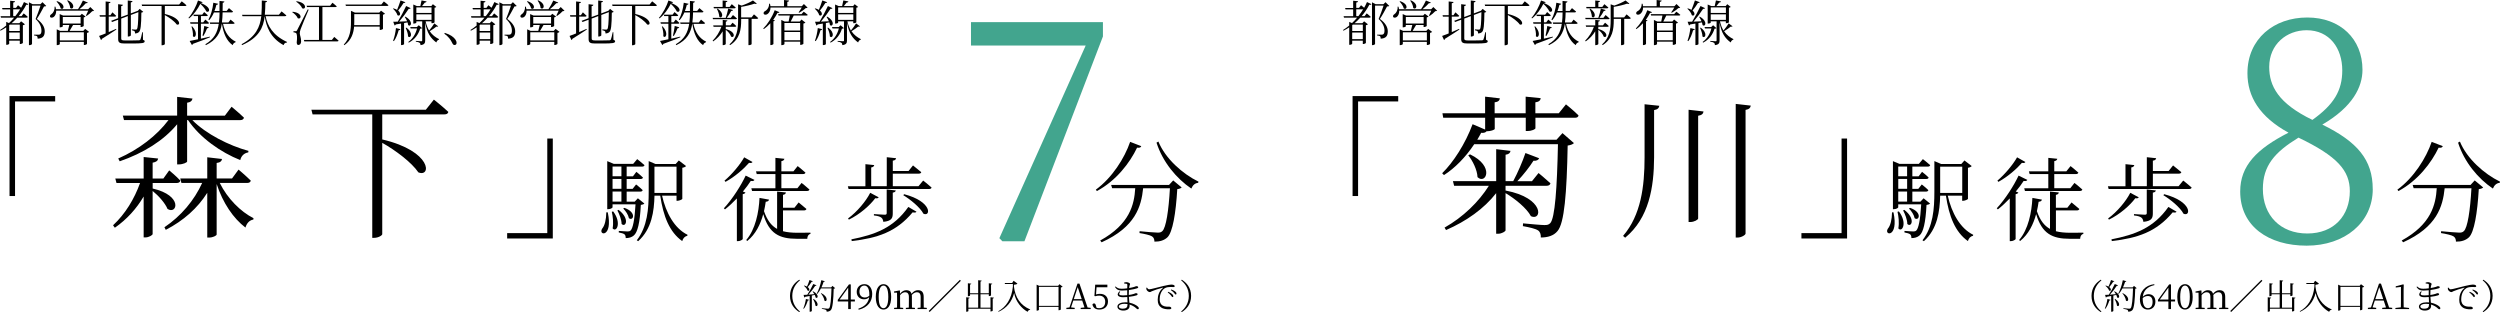<?xml version="1.0" encoding="UTF-8"?>
<svg id="Layer_2" data-name="Layer 2" xmlns="http://www.w3.org/2000/svg" viewBox="0 0 721.33 90.06">
  <defs>
    <style>
      .cls-1 {
        fill: #000;
      }

      .cls-1, .cls-2 {
        stroke-width: 0px;
      }

      .cls-2 {
        fill: #42a58e;
      }
    </style>
  </defs>
  <g id="_レイヤー_1" data-name="レイヤー 1">
    <g>
      <g>
        <path class="cls-1" d="M2.75,27.72h13.17v1.55H4.34v27.29h-1.59v-28.84Z"/>
        <path class="cls-1" d="M44.04,54.39c8.87,2.04,7.06,7.63,4.3,5.9-.69-1.69-2.63-3.86-4.3-5.19v12.42c0,.31-1.08.98-2.07.98h-.52v-11.8c-2.07,3.51-4.82,6.57-8.31,9.01l-.52-.71c3.53-3.28,6.16-7.63,7.79-12.2h-6.8l-.34-1.29h8.18v-6.21l4.18.44c-.09.62-.52,1.02-1.59,1.2v4.57h3.1l1.68-2.35s2.07,1.69,3.23,2.97c-.13.44-.52.67-1.03.67h-6.97v1.6ZM34.1,45.74c5.98-2.62,11.19-6.66,14.51-11.09h-12.83l-.34-1.29h15.67v-5.41l4.43.49c-.13.62-.52,1.06-1.55,1.2v3.73h10.89l1.94-2.57s2.2,1.82,3.57,3.15c-.09.49-.52.71-1.12.71h-13.77c3.92,3.99,10.63,7.37,16.18,8.87l-.04.44c-1.12.18-2.02.93-2.32,2.22-5.6-2.22-11.62-6.43-15.07-11.54h-.26v11.94c0,.31-1.25.84-2.32.84h-.56v-11.58c-3.92,4.75-9.77,8.34-16.57,10.69l-.43-.8ZM63.41,52.79c2.2,4.48,6.03,8.3,9.73,10.16l-.04.4c-1.08.18-1.89.98-2.28,2.31-3.49-2.66-6.5-7.06-8.31-12.56v14.55c0,.35-1.12.89-2.15.89h-.56v-12.91c-2.8,4.44-6.84,8.03-11.97,10.69l-.39-.75c4.82-3.24,8.61-7.77,10.89-12.78h-5.98l-.34-1.29h7.79v-6.12l4.26.49c-.09.58-.47,1.02-1.55,1.15v4.48h4.43l1.89-2.57s2.2,1.86,3.53,3.19c-.09.44-.47.67-1.08.67h-7.88Z"/>
        <path class="cls-1" d="M125.19,28.74s2.58,2.04,4.17,3.55c-.13.49-.47.71-1.12.71h-17.95v7.23c14.51,3.42,14.16,11.05,10.42,9.5-1.94-2.88-6.63-6.39-10.42-8.52v26.36c0,.31-1.03,1.06-2.45,1.06h-.43v-35.63h-17.22l-.34-1.33h33.01l2.33-2.93Z"/>
        <path class="cls-1" d="M159.5,68.81h-13.17v-1.55h11.58v-27.29h1.59v28.84Z"/>
      </g>
      <g>
        <path class="cls-1" d="M5.2,1.51s.48.37.89.73c.31-.55.59-1.11.82-1.65l1.27.61c-.1.17-.24.23-.59.15-.55,1.07-1.29,2.21-2.22,3.31h.84l.63-.8s.73.56,1.17,1c-.04.16-.17.23-.37.23h-2.65c-.51.55-1.06,1.1-1.65,1.61h2.23l.52-.55,1.1.86c-.08.1-.32.23-.59.28v5.11c-.01.08-.46.3-.75.3h-.14v-.97h-3.06v.89c0,.08-.28.31-.72.31h-.14v-5.04c-.52.35-1.07.68-1.65.97l-.14-.2c.62-.38,1.23-.82,1.79-1.3v-1.04l.8.34c.54-.49,1.03-1.03,1.48-1.56H.28l-.11-.42h2.76v-1.96H.72l-.11-.42h2.32V.21l1.41.15c-.03.2-.17.34-.52.38v1.54h.79l.59-.77ZM2.82,7.11l-.17.14v1.7h3.06v-1.85h-2.89ZM5.7,11.3v-1.92h-3.06v1.92h3.06ZM4.42,4.66c.52-.63.97-1.3,1.38-1.96h-1.99v1.96h.61ZM13.35,1.7c-.11.13-.31.16-.65.16-.49.94-1.44,2.69-2.07,3.61,1.66,1.17,2.28,2.44,2.28,3.56,0,1.38-.55,2.04-2.04,2.13,0-.31-.07-.61-.18-.72-.13-.1-.48-.18-.86-.21v-.23h1.32c.17,0,.25-.01.39-.08.28-.15.42-.48.42-1.06,0-1.07-.45-2.23-1.69-3.38.41-.92,1.03-2.68,1.42-3.86h-2.45v11.07c0,.08-.3.34-.76.34h-.13V.66l1.06.55h2.25l.59-.58,1.08,1.07Z"/>
        <path class="cls-1" d="M27.15,3.1c-.1.08-.27.11-.54.13-.39.44-1.1,1.04-1.63,1.38l-.18-.11c.2-.37.46-.94.65-1.42h-9.24c.03.92-.34,1.54-.72,1.82-.35.25-.86.3-1.03-.03-.13-.3.06-.58.35-.76.55-.34,1.03-1.23.93-2.18h.25c.08.25.14.49.17.73h6.35c.51-.73,1.07-1.75,1.41-2.51l1.42.59c-.07.14-.27.23-.56.18-.45.54-1.16,1.2-1.85,1.73h2.51l.61-.62,1.1,1.07ZM16.47.34c2.69.9,1.92,2.75,1.04,2.07-.13-.65-.72-1.49-1.2-1.96l.16-.11ZM24.57,8.34l1.14.86c-.1.11-.32.23-.61.3v3.18c-.01.1-.48.31-.77.31h-.14v-.9h-6.93v.63c0,.1-.39.3-.76.3h-.13v-4.56l.97.45h2.23c.15-.52.32-1.2.42-1.69h-1.87v.39c0,.08-.39.28-.77.28h-.13v-3.83l.97.42h4.93l.49-.51,1.08.8c-.08.1-.3.21-.54.25v2.48c-.01.08-.48.3-.76.3h-.14v-.59h-2.17c-.28.52-.68,1.2-1,1.69h3.96l.52-.56ZM24.19,11.66v-2.35h-6.93v2.35h6.93ZM18.12,6.8h5.14v-1.9h-5.14v1.9ZM19.56.08c2.48,1.17,1.52,2.97.69,2.21-.03-.7-.46-1.58-.87-2.11l.18-.1Z"/>
        <path class="cls-1" d="M31.36,9.27c.68-.3,1.39-.62,2.13-.94l.08.2c-.99.63-2.37,1.59-4.15,2.66-.04.17-.14.31-.27.38l-.56-1.2c.39-.13,1.07-.38,1.89-.72v-4.84h-1.66l-.1-.42h1.76V.42l1.41.15c-.04.2-.15.32-.52.37v3.44h.49l.58-.82s.69.61,1.08,1.01c-.04.15-.17.23-.35.23h-1.8v4.46ZM41.26,11.48c.38.13.48.24.48.44,0,.51-.61.63-3.65.63h-2.14c-1.41,0-1.86-.27-1.86-1.27v-5.59l-1.75.66-.27-.34,2.01-.76V1.21l1.39.17c-.03.18-.17.34-.51.39v3.14l1.9-.7V.14l1.37.17c-.03.2-.14.34-.49.39v3.17l1.92-.72.13-.04.49-.55,1.06.85c-.1.11-.27.18-.55.23-.04,3.7-.21,5.08-.66,5.56-.3.32-.73.45-1.17.45,0-.27-.01-.51-.17-.65-.13-.11-.42-.21-.73-.27v-.25c.32.03.83.07,1.06.07.2,0,.28-.03.37-.13.27-.3.38-1.66.44-4.92l-2.17.82v5.87c0,.13-.38.35-.72.35h-.16v-5.9l-1.9.72v5.73c0,.42.16.58,1.04.58h2.1c.99,0,1.69-.01,2-.04.23-.03.31-.08.39-.21.13-.25.32-1.1.54-2.14h.18l.03,2.2Z"/>
        <path class="cls-1" d="M52.43.38s.84.65,1.37,1.13c-.04.15-.16.23-.37.23h-5.87v2.3c4.75,1.08,4.63,3.51,3.41,3.01-.63-.92-2.17-2.03-3.41-2.7v8.37c0,.1-.34.34-.8.34h-.14V1.73h-5.63l-.11-.42h10.8l.76-.93Z"/>
        <path class="cls-1" d="M57.92.87c3.44,1.32,2.44,3,1.61,2.42-.27-.59-.9-1.45-1.73-2.18-.7,1.41-1.89,3.15-3.25,4.2l-.18-.14c1.16-1.27,2.32-3.54,2.76-5.03l1.32.48c-.04.16-.17.24-.52.24h0ZM60.59,10.75c-1.13.48-2.72,1.13-4.92,1.9-.04.17-.17.28-.29.34l-.66-1.17c.52-.08,1.38-.27,2.41-.49v-4.49h-2.17l-.11-.41h2.28v-1.8h-1.21l-.11-.39h2.52l.58-.76s.66.55,1.07.93c-.04.15-.17.23-.37.23h-1.63v1.8h.66l.61-.79s.68.56,1.08.99c-.04.14-.17.21-.37.21h-1.99v4.31c.8-.18,1.69-.38,2.58-.59l.04.2ZM55.45,7.61c1.82,1.92.9,3.65.21,2.84.1-.89-.16-2.04-.41-2.8l.2-.04ZM58.43,10.28c.18-.73.38-1.83.51-2.79l1.3.38c-.06.17-.21.3-.49.3-.28.75-.68,1.61-1.07,2.21l-.24-.1ZM64.35,6.87c.52,2.54,1.85,4.28,3.65,5.14l-.03.17c-.41.14-.73.41-.82.85-1.69-1.15-2.69-3.31-3.11-6.15h-.04c-.42,2.65-1.54,4.66-4.58,6.14l-.17-.25c2.52-1.48,3.49-3.39,3.87-5.89h-2.49l-.11-.39h2.66c.11-.9.16-1.86.17-2.9h-1.62c-.37.87-.83,1.63-1.37,2.23l-.23-.14c.69-1.23,1.23-3.03,1.42-4.89l1.38.3c-.06.17-.2.31-.51.32-.14.61-.32,1.2-.54,1.76h1.45c.01-.92,0-1.87,0-2.9l1.42.15c-.04.21-.16.34-.49.39-.01.82-.01,1.61-.03,2.35h1.17l.66-.82s.72.59,1.18,1.01c-.04.15-.18.23-.38.23h-2.63c-.03,1.04-.07,2-.2,2.9h1.87l.63-.82s.73.58,1.17.99c-.03.15-.16.23-.35.23h-3.03Z"/>
        <path class="cls-1" d="M76.65,4.69c.51,2.66,2,5.51,6.18,7.42l-.03.15c-.49.06-.83.24-.97.77-3.92-2.15-5.04-5.52-5.45-8.34-.39,3.28-1.69,6.2-6.52,8.32l-.16-.25c4.11-2.2,5.32-4.94,5.69-8.08h-5.42l-.13-.41h5.59c.11-1.31.11-2.69.11-4.13l1.51.15c-.04.21-.15.35-.48.41-.03,1.21-.04,2.41-.16,3.56h4.06l.77-.97s.86.68,1.38,1.15c-.03.15-.15.23-.37.23h-5.62Z"/>
        <path class="cls-1" d="M84.45,3.39c3.03.34,2.49,2.39,1.46,1.86-.23-.63-.99-1.34-1.59-1.73l.13-.13ZM89.05,2.8c-.72,1.7-2.08,4.94-2.3,5.59-.16.44-.25.86-.25,1.21.01.62.39,1.25.38,2.39-.03.61-.32.99-.82.99-.27,0-.42-.27-.45-.72.18-1.45.11-2.54-.21-2.73-.2-.14-.41-.18-.72-.21v-.31h.65c.17,0,.24,0,.38-.27q.27-.51,3.08-6.03l.25.08ZM85.58.35c3.21.48,2.66,2.61,1.61,2.03-.25-.68-1.07-1.46-1.73-1.89l.13-.14ZM96.44,10.65s.77.63,1.25,1.07c-.04.16-.18.23-.38.23h-9.51l-.11-.42h4.35V2.04h-3.46l-.11-.39h6.79l.66-.86s.76.59,1.24,1.04c-.04.15-.17.21-.38.21h-3.75v9.48h2.73l.68-.87Z"/>
        <path class="cls-1" d="M109.94,3.08l1.15.87c-.08.11-.31.23-.59.3v4.08c-.01.1-.51.31-.8.31h-.14v-.96h-7.39c-.16,1.85-.75,3.9-2.8,5.35l-.18-.16c1.82-1.92,2.08-4.3,2.08-6.55v-3.18l1.13.49h7.03l.52-.56ZM110.76.42s.8.61,1.31,1.07c-.03.15-.17.23-.37.23h-11.89l-.13-.42h10.35l.72-.87ZM109.56,7.27v-3.2h-7.34v2.25c0,.3,0,.62-.03.94h7.37Z"/>
        <path class="cls-1" d="M116.97.63c-.07.16-.24.25-.54.24-.46.75-1.03,1.56-1.55,2.17,1.01.83.46,1.82-.21,1.34-.15-.63-.76-1.41-1.28-1.86l.14-.11c.44.13.77.27,1.04.44.32-.76.7-1.82,1-2.73l1.39.52ZM113.42,11.76c.37-.96.69-2.35.83-3.66l1.27.31c-.06.18-.21.31-.49.31-.32,1.15-.79,2.37-1.38,3.15l-.22-.11ZM116.97,4.8c2.45,1.39,1.59,3.14.79,2.42-.03-.24-.08-.51-.18-.77-.3.06-.62.13-.99.2v6.08c0,.07-.31.28-.75.28h-.13v-6.21c-.45.08-.96.17-1.49.25-.1.18-.23.27-.37.3l-.39-1.07c.31,0,.76-.01,1.31-.03.82-1.35,1.8-3.18,2.41-4.51l1.31.61c-.08.14-.28.24-.56.2-.66,1.03-1.75,2.51-2.76,3.69.69-.03,1.48-.06,2.3-.1-.2-.46-.45-.92-.68-1.25l.18-.08ZM117.23,7.97c2.18,1.59,1.27,3.3.51,2.54,0-.77-.37-1.8-.69-2.46l.18-.07ZM121.78,8.11c-.11.13-.24.16-.55.17-.49,1.59-1.49,3.1-3.29,4.03l-.13-.21c1.32-.94,2.15-2.39,2.52-3.89h-1.84l-.13-.41h1.93l.54-.52.96.83ZM126.44,7.55c-.06.11-.25.21-.52.11-.44.37-1.21.93-1.94,1.35.75,1.1,1.69,1.77,2.69,2.27l-.03.17c-.35.07-.61.37-.75.8-1.62-1.2-2.7-2.72-3.21-5.77v5.17c0,.72-.16,1.23-1.34,1.37-.01-.27-.08-.52-.25-.66-.2-.15-.54-.28-1.11-.35v-.21s1.3.1,1.56.1c.22,0,.28-.07.28-.27v-5.48h-1.69v.38c0,.08-.29.27-.75.27h-.13V1.3l1.03.45h1c.11-.48.25-1.15.35-1.63l1.46.3c-.06.2-.22.31-.51.31-.22.3-.55.69-.82,1.03h2.69l.45-.55,1,.79c-.08.1-.23.17-.52.23v4.2c0,.07-.32.27-.75.27h-.14v-.54h-1.69c.23,1.07.58,1.94,1.01,2.65.55-.63,1.2-1.54,1.49-2.06l1.11.82ZM120.13,2.14v1.59h4.38v-1.59h-4.38ZM124.51,5.73v-1.59h-4.38v1.59h4.38Z"/>
        <path class="cls-1" d="M128.36,9.49c1.69.54,2.58,1.25,3.04,1.93.25.37.34.63.34.94,0,.41-.24.63-.58.63-.3,0-.48-.17-.68-.59-.45-.93-1.03-1.79-2.28-2.68l.15-.24Z"/>
        <path class="cls-1" d="M140.93,1.51s.48.37.89.73c.31-.55.59-1.11.82-1.65l1.27.61c-.1.17-.24.23-.59.15-.55,1.07-1.3,2.21-2.23,3.31h.85l.63-.8s.73.56,1.17,1c-.04.16-.17.23-.37.23h-2.65c-.51.55-1.06,1.1-1.65,1.61h2.23l.52-.55,1.1.86c-.08.1-.32.23-.59.28v5.11c-.01.08-.46.3-.75.3h-.14v-.97h-3.06v.89c0,.08-.28.31-.72.31h-.14v-5.04c-.52.35-1.07.68-1.65.97l-.14-.2c.62-.38,1.23-.82,1.79-1.3v-1.04l.8.34c.54-.49,1.03-1.03,1.48-1.56h-3.79l-.11-.42h2.76v-1.96h-2.21l-.11-.42h2.32V.21l1.41.15c-.03.2-.17.34-.52.38v1.54h.79l.59-.77ZM138.55,7.11l-.17.14v1.7h3.06v-1.85h-2.89ZM141.44,11.3v-1.92h-3.06v1.92h3.06ZM140.16,4.66c.52-.63.97-1.3,1.38-1.96h-1.99v1.96h.61ZM149.09,1.7c-.11.13-.31.16-.65.16-.49.94-1.44,2.69-2.07,3.61,1.66,1.17,2.28,2.44,2.28,3.56,0,1.38-.55,2.04-2.04,2.13,0-.31-.07-.61-.18-.72-.13-.1-.48-.18-.86-.21v-.23h1.32c.17,0,.25-.01.39-.08.28-.15.42-.48.42-1.06,0-1.07-.45-2.23-1.69-3.38.41-.92,1.03-2.68,1.42-3.86h-2.45v11.07c0,.08-.3.34-.76.34h-.13V.66l1.06.55h2.25l.59-.58,1.08,1.07Z"/>
        <path class="cls-1" d="M162.88,3.1c-.1.08-.27.11-.54.13-.39.44-1.1,1.04-1.63,1.38l-.18-.11c.2-.37.46-.94.65-1.42h-9.24c.03.92-.34,1.54-.72,1.82-.35.25-.86.3-1.03-.03-.13-.3.06-.58.35-.76.55-.34,1.03-1.23.93-2.18h.25c.08.25.14.49.17.73h6.35c.51-.73,1.07-1.75,1.41-2.51l1.42.59c-.07.14-.27.23-.56.18-.45.54-1.16,1.2-1.85,1.73h2.51l.61-.62,1.1,1.07ZM152.21.34c2.69.9,1.92,2.75,1.04,2.07-.13-.65-.72-1.49-1.2-1.96l.16-.11ZM160.31,8.34l1.14.86c-.1.11-.32.23-.61.3v3.18c-.01.1-.48.31-.77.31h-.14v-.9h-6.93v.63c0,.1-.39.3-.76.3h-.13v-4.56l.97.45h2.23c.15-.52.32-1.2.42-1.69h-1.87v.39c0,.08-.39.28-.77.28h-.13v-3.83l.97.42h4.93l.49-.51,1.08.8c-.08.1-.3.21-.54.25v2.48c-.01.08-.48.3-.76.3h-.14v-.59h-2.17c-.28.52-.68,1.2-1,1.69h3.96l.52-.56ZM159.93,11.66v-2.35h-6.93v2.35h6.93ZM153.86,6.8h5.14v-1.9h-5.14v1.9ZM155.29.08c2.48,1.17,1.52,2.97.69,2.21-.03-.7-.46-1.58-.87-2.11l.18-.1Z"/>
        <path class="cls-1" d="M167.1,9.27c.68-.3,1.39-.62,2.13-.94l.08.2c-.99.63-2.37,1.59-4.15,2.66-.04.17-.14.31-.27.38l-.56-1.2c.39-.13,1.07-.38,1.89-.72v-4.84h-1.66l-.1-.42h1.76V.42l1.41.15c-.04.2-.15.32-.52.37v3.44h.49l.58-.82s.69.61,1.08,1.01c-.04.15-.17.23-.35.23h-1.8v4.46ZM177,11.48c.38.13.48.24.48.44,0,.51-.61.63-3.65.63h-2.14c-1.41,0-1.86-.27-1.86-1.27v-5.59l-1.75.66-.27-.34,2.01-.76V1.21l1.39.17c-.03.18-.17.34-.51.39v3.14l1.9-.7V.14l1.37.17c-.03.2-.14.34-.49.39v3.17l1.92-.72.13-.04.49-.55,1.06.85c-.1.11-.27.18-.55.23-.04,3.7-.21,5.08-.66,5.56-.3.32-.73.45-1.17.45,0-.27-.01-.51-.17-.65-.13-.11-.42-.21-.73-.27v-.25c.32.03.83.07,1.06.07.2,0,.28-.03.37-.13.27-.3.38-1.66.44-4.92l-2.17.82v5.87c0,.13-.38.35-.72.35h-.16v-5.9l-1.9.72v5.73c0,.42.16.58,1.04.58h2.1c.99,0,1.69-.01,2-.04.23-.03.31-.08.39-.21.13-.25.32-1.1.54-2.14h.18l.03,2.2Z"/>
        <path class="cls-1" d="M188.17.38s.84.65,1.37,1.13c-.04.15-.16.23-.37.23h-5.87v2.3c4.75,1.08,4.63,3.51,3.41,3.01-.63-.92-2.17-2.03-3.41-2.7v8.37c0,.1-.34.34-.8.34h-.14V1.73h-5.63l-.11-.42h10.8l.76-.93Z"/>
        <path class="cls-1" d="M193.66.87c3.44,1.32,2.44,3,1.61,2.42-.27-.59-.9-1.45-1.73-2.18-.7,1.41-1.89,3.15-3.25,4.2l-.18-.14c1.15-1.27,2.32-3.54,2.76-5.03l1.32.48c-.04.16-.17.24-.52.24h0ZM196.32,10.75c-1.13.48-2.72,1.13-4.92,1.9-.04.17-.17.28-.3.34l-.66-1.17c.52-.08,1.38-.27,2.41-.49v-4.49h-2.17l-.11-.41h2.28v-1.8h-1.21l-.11-.39h2.52l.58-.76s.66.55,1.07.93c-.04.15-.17.23-.37.23h-1.63v1.8h.66l.61-.79s.68.56,1.08.99c-.04.14-.17.21-.37.21h-1.99v4.31c.8-.18,1.69-.38,2.58-.59l.04.2ZM191.18,7.61c1.82,1.92.9,3.65.21,2.84.1-.89-.15-2.04-.41-2.8l.2-.04ZM194.17,10.28c.18-.73.38-1.83.51-2.79l1.3.38c-.06.17-.21.3-.49.3-.28.75-.68,1.61-1.07,2.21l-.24-.1ZM200.08,6.87c.52,2.54,1.84,4.28,3.65,5.14l-.03.17c-.41.14-.73.41-.82.85-1.69-1.15-2.69-3.31-3.11-6.15h-.04c-.42,2.65-1.54,4.66-4.58,6.14l-.17-.25c2.52-1.48,3.49-3.39,3.87-5.89h-2.49l-.11-.39h2.66c.11-.9.15-1.86.17-2.9h-1.62c-.37.87-.83,1.63-1.37,2.23l-.22-.14c.69-1.23,1.22-3.03,1.42-4.89l1.38.3c-.06.17-.2.31-.51.32-.14.61-.32,1.2-.54,1.76h1.45c.01-.92,0-1.87,0-2.9l1.42.15c-.04.21-.15.34-.49.39-.01.82-.01,1.61-.03,2.35h1.17l.66-.82s.72.59,1.18,1.01c-.04.15-.18.23-.38.23h-2.63c-.03,1.04-.07,2-.2,2.9h1.87l.63-.82s.73.58,1.17.99c-.03.15-.16.23-.35.23h-3.03Z"/>
        <path class="cls-1" d="M209.41,8.38c3.1.79,2.48,2.79,1.54,2.18-.2-.68-.9-1.48-1.55-1.97v4.11c0,.11-.38.32-.7.32h-.18v-3.99c-.69,1.13-1.62,2.13-2.75,2.92l-.15-.21c1.11-1.1,1.99-2.52,2.52-4h-2.25l-.11-.42h2.75v-1.58l1.34.15c-.01.18-.14.31-.45.35v1.07h1.32l.62-.76s.68.55,1.08.96c-.04.15-.17.23-.37.23h-2.66v.65h.01ZM205.73,5.55l-.11-.39h3.77c.28-.79.58-1.89.73-2.68l1.38.41c-.06.17-.23.27-.52.27-.31.58-.77,1.37-1.28,2h1.15l.63-.82s.72.58,1.16,1c-.03.14-.17.21-.37.21h-6.55ZM205.88,2h2.62V.14l1.38.14c-.03.18-.14.31-.48.37v1.35h1.13l.61-.8s.7.56,1.14.97c-.04.16-.17.23-.37.23h-5.92l-.11-.39ZM207.03,2.49c2.18,1.42,1.24,3.08.51,2.34-.01-.72-.37-1.66-.68-2.25l.17-.08ZM217.55,4.15s.76.61,1.21,1.06c-.03.15-.17.23-.35.23h-1.54v7.28c0,.07-.31.31-.76.31h-.16v-7.59h-2.1v.42c0,2.54-.32,5.32-3.18,7.15l-.2-.18c2.14-1.9,2.49-4.32,2.49-6.97V1.24l1.04.37c1.21-.41,2.54-1.01,3.25-1.48l1.11.92c-.13.13-.35.13-.69.01-.96.34-2.48.72-3.83.92v3.04h3.01l.68-.86Z"/>
        <path class="cls-1" d="M224.88,3.51c-.07.14-.25.25-.55.21-.37.7-.78,1.38-1.24,2l.51.18c-.04.13-.2.21-.44.25v6.56c-.01.07-.39.3-.72.3h-.17v-6.3c-.59.66-1.24,1.24-1.87,1.68l-.18-.17c1.21-1.18,2.51-3.15,3.31-5.27l1.35.55ZM222.32,2.17c-.01.99-.46,1.61-.9,1.9-.38.24-.9.25-1.06-.08-.13-.31.06-.61.35-.77.65-.31,1.24-1.17,1.2-2.15h.24c.07.25.13.49.14.72h3.93V0l1.45.16c-.03.2-.17.34-.51.38v1.24h4.2l.59-.62,1.07,1.04c-.1.1-.27.13-.55.14-.45.45-1.28,1.01-1.87,1.34l-.18-.11c.28-.35.63-.93.9-1.39h-9ZM231.91,3.38s.7.49,1.15.9c-.03.14-.17.21-.35.21h-3.7c-.25.54-.58,1.21-.87,1.73h2.61l.51-.59,1.14.9c-.1.1-.32.21-.59.27v5.83c-.01.1-.48.32-.79.32h-.14v-.93h-4.54v.68c0,.1-.35.32-.75.32h-.16v-7.27l.97.46h1.14c.11-.55.25-1.23.35-1.73h-3.27l-.11-.41h6.76l.63-.7ZM226.33,6.63v2.18h4.54v-2.18h-4.54ZM230.87,11.61v-2.38h-4.54v2.38h4.54Z"/>
        <path class="cls-1" d="M238.67.63c-.07.16-.24.25-.54.24-.46.75-1.03,1.56-1.55,2.17,1.01.83.46,1.82-.21,1.34-.15-.63-.76-1.41-1.28-1.86l.14-.11c.44.13.77.27,1.04.44.32-.76.7-1.82,1-2.73l1.39.52ZM235.13,11.76c.37-.96.69-2.35.83-3.66l1.27.31c-.06.18-.21.31-.49.31-.32,1.15-.79,2.37-1.38,3.15l-.22-.11ZM238.67,4.8c2.45,1.39,1.59,3.14.79,2.42-.03-.24-.08-.51-.18-.77-.3.06-.62.13-.99.2v6.08c0,.07-.31.28-.75.28h-.13v-6.21c-.45.08-.96.17-1.49.25-.1.18-.23.27-.37.3l-.39-1.07c.31,0,.76-.01,1.31-.03.82-1.35,1.8-3.18,2.41-4.51l1.31.61c-.08.14-.28.24-.56.2-.66,1.03-1.75,2.51-2.76,3.69.69-.03,1.48-.06,2.3-.1-.2-.46-.45-.92-.68-1.25l.18-.08ZM238.93,7.97c2.18,1.59,1.27,3.3.51,2.54,0-.77-.37-1.8-.69-2.46l.18-.07ZM243.48,8.11c-.11.13-.24.16-.55.17-.49,1.59-1.49,3.1-3.29,4.03l-.13-.21c1.32-.94,2.15-2.39,2.52-3.89h-1.84l-.13-.41h1.93l.54-.52.96.83ZM248.14,7.55c-.06.11-.25.21-.52.11-.44.37-1.21.93-1.94,1.35.75,1.1,1.69,1.77,2.69,2.27l-.03.17c-.35.07-.61.37-.75.8-1.62-1.2-2.7-2.72-3.21-5.77v5.17c0,.72-.16,1.23-1.34,1.37-.01-.27-.08-.52-.25-.66-.2-.15-.54-.28-1.11-.35v-.21s1.3.1,1.56.1c.22,0,.28-.07.28-.27v-5.48h-1.69v.38c0,.08-.29.27-.75.27h-.13V1.3l1.03.45h1c.11-.48.25-1.15.35-1.63l1.46.3c-.06.2-.22.31-.51.31-.22.3-.55.69-.82,1.03h2.69l.45-.55,1,.79c-.08.1-.23.17-.52.23v4.2c0,.07-.32.27-.75.27h-.14v-.54h-1.69c.23,1.07.58,1.94,1.01,2.65.55-.63,1.2-1.54,1.49-2.06l1.11.82ZM241.83,2.14v1.59h4.38v-1.59h-4.38ZM246.21,5.73v-1.59h-4.38v1.59h4.38Z"/>
      </g>
      <g>
        <path class="cls-1" d="M175.36,61.26c1.58,7.5-2.91,6.71-1.61,4.7.74-.87,1.16-2.56,1.19-4.7h.42ZM185.93,58.73c-.19.21-.5.32-1.03.4-.26,5.2-.95,7.9-2.01,8.8-.61.55-1.45.77-2.35.77,0-.42-.08-.85-.34-1.08-.26-.24-.98-.42-1.66-.55v-.45c.79.05,2.03.16,2.51.16.42,0,.63-.05.87-.24.66-.58,1.19-3.04,1.45-7.58h-6.63v.85c0,.13-.5.55-1.29.55h-.24v-13.87l1.88.79h5.6l1.16-1.37s1.29.98,2.11,1.74c-.08.29-.32.42-.69.42h-4.46v2.8h1.82l.98-1.29s1.21.95,1.9,1.64c-.05.29-.32.42-.66.42h-4.04v2.85h1.72l1-1.27s1.19.92,1.9,1.64c-.08.29-.32.42-.66.42h-3.96v2.91h2.32l.92-.98,1.88,1.53ZM176.92,61c2.54,3.38.92,6.21-.16,4.89.29-1.53.08-3.51-.24-4.78l.4-.11ZM176.74,48.06v2.8h2.56v-2.8h-2.56ZM179.3,51.62h-2.56v2.85h2.56v-2.85ZM176.74,58.17h2.56v-2.91h-2.56v2.91ZM178.48,60.55c3.38,2.59,2.03,5.23.87,4.07,0-1.22-.66-2.88-1.21-3.91l.34-.16ZM180.14,59.97c3.7,1.29,2.56,3.96,1.32,2.98-.16-.92-.92-2.11-1.64-2.77l.32-.21ZM191.03,56.46c1.11,4.91,3.54,9.43,7.34,11.28l-.05.29c-.66.13-1.24.66-1.48,1.53-3.67-2.61-5.44-7.1-6.34-13.1h-1.66c-.11,4.49-.77,9.59-4.7,13.13l-.4-.26c3.06-3.96,3.43-9.01,3.43-14.05v-8.8l1.98.85h5.79l.92-1.03,2.09,1.61c-.13.21-.58.42-1.08.5v8.98c-.03.16-.9.55-1.43.55h-.24v-1.48h-4.17ZM188.83,55.67h6.37v-7.58h-6.37v7.58Z"/>
        <path class="cls-1" d="M217.68,51.91c-.16.29-.42.4-1.06.29-.58.92-1.37,1.98-2.27,3.06l.74.29c-.11.24-.37.4-.79.48v12.94c-.03.16-.71.61-1.37.61h-.32v-12.33c-1.08,1.14-2.25,2.24-3.43,3.17l-.32-.32c2.51-2.69,5.04-6.74,6.29-9.43l2.54,1.24ZM217.12,46.74c-.16.26-.42.37-1,.24-1.48,1.72-4.12,4.04-6.79,5.49l-.29-.34c2.19-1.85,4.57-4.73,5.68-6.74l2.4,1.35ZM225.89,66.71c1.21.32,2.61.45,4.23.45.87,0,2.69,0,3.72-.03v.37c-.61.11-.9.69-.92,1.4h-2.98c-5.1,0-8.03-1.48-9.72-7.13-.79,2.91-2.17,5.81-4.62,7.77l-.29-.29c2.64-3.04,3.65-8,3.83-12.15l2.75.5c-.08.37-.37.58-.95.61-.13.87-.29,1.8-.5,2.72.9,2.61,2.11,4.2,3.78,5.12v-10.78l2.54.26c-.05.34-.26.61-.84.69v3.72h3.3l1.21-1.53s1.37,1.11,2.25,1.88c-.08.29-.34.42-.71.42h-6.05v6ZM218.13,49.43h5.6v-3.88l2.59.26c-.05.34-.29.58-.87.69v2.93h3.49l1.21-1.51s1.37,1.06,2.25,1.88c-.08.29-.32.42-.69.42h-6.26v4.09h4.62l1.21-1.53s1.4,1.08,2.27,1.9c-.08.29-.32.42-.69.42h-15.87l-.21-.79h6.95v-4.09h-5.39l-.21-.79Z"/>
        <path class="cls-1" d="M266.36,52.1s1.51,1.16,2.43,2.01c-.08.29-.32.42-.71.42h-23.24l-.21-.79h5.07v-6.37l2.54.26c-.05.34-.29.58-.87.69v5.41h4.49v-8.37l2.69.29c-.05.37-.32.63-.95.71v2.98h4.54l1.29-1.61s1.45,1.16,2.38,1.95c-.05.29-.34.42-.71.42h-7.5v3.62h7.42l1.35-1.64ZM253.52,56.93c-.13.24-.37.37-.98.26-1.56,2.09-4.44,4.65-7.61,6.18l-.24-.34c2.64-1.93,5.2-5.02,6.39-7.4l2.43,1.29ZM245.65,69.06c6.81-1.35,12.15-3.27,16.43-9.35l2.35,1.37c-.16.26-.45.32-1.11.19-4.78,5.73-10.22,7.42-17.56,8.29l-.11-.5ZM252.15,61.77s2.61.18,3.14.18c.42,0,.55-.13.55-.5v-6.79l2.62.29c-.08.37-.32.53-.87.63v5.97c0,1.37-.32,2.22-2.72,2.46-.08-.5-.21-.95-.58-1.22-.37-.29-.98-.5-2.14-.63v-.4ZM260.87,56.03c8.19,2.14,7.71,6.63,5.57,5.63-.98-1.85-3.75-4.09-5.81-5.34l.24-.29Z"/>
      </g>
      <path class="cls-1" d="M329.29,42.17c-.13.35-.41.54-1.21.44-2.06,4.34-6.02,9.54-11.6,12.52l-.29-.41c4.72-3.45,8.3-9.13,9.89-13.79l3.2,1.24ZM338.51,52.06l2.44,2.03c-.22.22-.63.41-1.27.48-.41,6.97-1.33,12.46-2.85,13.91-.92.86-2.19,1.27-3.74,1.24,0-.6-.16-1.17-.7-1.52-.51-.35-2.19-.73-3.61-.95l.03-.54c1.62.16,4.44.41,5.23.41.67,0,.95-.1,1.3-.41,1.11-.92,1.87-6.05,2.22-12.39h-7.73c-.54,5.26-2.22,11.19-11.98,15.59l-.41-.51c8.56-4.72,9.83-10.4,10.11-15.09h-6.66l-.29-.95h16.7l1.2-1.3ZM334.23,40.84c2,4.91,7,9.35,11.57,11.57l-.1.35c-.86.06-1.55.63-1.96,1.65-4.28-2.88-8.27-7.67-10.05-13.25l.54-.32Z"/>
      <g>
        <path class="cls-1" d="M230.63,80.7l.17.2c-1.16.94-2.2,2.38-2.2,4.48s1.04,3.54,2.2,4.48l-.17.2c-1.35-.86-2.69-2.27-2.69-4.68s1.34-3.82,2.69-4.68Z"/>
        <path class="cls-1" d="M231.78,89.01c.31-.7.61-1.76.75-2.75l.9.24c-.04.12-.14.21-.36.22-.26.88-.66,1.78-1.14,2.38l-.15-.09ZM234.59,84.04c1.92,1,1.37,2.3.75,1.81-.04-.23-.14-.49-.26-.76-.26.06-.54.12-.84.18v4.46c0,.06-.22.22-.53.22h-.1v-4.55c-.39.08-.82.16-1.28.24-.06.12-.15.19-.26.2l-.21-.75c.24,0,.61-.02,1.07-.05.62-.92,1.31-2.17,1.72-3.09l.94.37c-.05.11-.19.19-.39.17-.46.74-1.22,1.74-1.95,2.53.51-.04,1.1-.09,1.72-.14-.16-.28-.34-.56-.5-.77l.12-.07ZM234.53,81.15c-.04.1-.16.18-.36.17-.34.53-.73,1.1-1.12,1.52.8.6.44,1.31-.04.99-.14-.46-.63-1.03-1.05-1.36l.1-.09c.32.09.57.2.77.32.26-.53.53-1.25.74-1.91l.96.36ZM234.75,86.24c1.75,1.19,1.14,2.51.54,1.96-.05-.6-.39-1.4-.68-1.92l.14-.04ZM240.97,83.14c-.07.08-.2.14-.42.16-.08,3.15-.3,5.56-.8,6.15-.3.33-.7.48-1.23.48,0-.21-.04-.39-.2-.5-.18-.13-.72-.24-1.19-.33v-.18c.54.06,1.43.15,1.68.15.23,0,.31-.04.43-.15.39-.37.58-2.78.67-5.71h-3.04c-.32.62-.68,1.17-1.07,1.6l-.15-.1c.54-.95,1.05-2.43,1.32-3.87l1.02.3c-.05.12-.16.2-.36.2-.18.55-.39,1.09-.62,1.59h2.79l.39-.44.78.65ZM236.95,84.57c2.26,1.14,1.62,2.77.93,2.18-.06-.7-.58-1.58-1.04-2.12l.11-.06Z"/>
        <path class="cls-1" d="M246.66,86.98h-1.18v2.2h-.75v-2.2h-3.01v-.46l3.24-4.47h.52v4.37h1.18v.56ZM244.73,86.42v-3.43l-2.47,3.43h2.47Z"/>
        <path class="cls-1" d="M247.67,89.06c1.96-.66,2.89-1.75,3.12-3.3-.39.4-.9.6-1.5.6-1.18,0-2.11-.82-2.1-2.15,0-1.32.93-2.22,2.25-2.22s2.22,1.09,2.22,2.84c0,2.06-1.17,3.86-3.91,4.55l-.08-.32ZM250.83,85.31c0-.11,0-.22,0-.34,0-1.75-.6-2.57-1.44-2.57-.76,0-1.41.59-1.41,1.73s.67,1.71,1.55,1.71c.51,0,.92-.17,1.29-.53Z"/>
        <path class="cls-1" d="M257.13,85.67c0,2.67-1.08,3.65-2.21,3.65s-2.23-.98-2.23-3.65,1.09-3.68,2.23-3.68,2.21,1,2.21,3.68ZM254.92,88.92c.7,0,1.38-.72,1.38-3.25s-.68-3.27-1.38-3.27-1.39.7-1.39,3.27.67,3.25,1.39,3.25Z"/>
        <path class="cls-1" d="M267.41,88.83v.35h-2.66v-.35l.87-.08c0-.57.02-1.37.02-1.92v-1.09c0-1.05-.44-1.42-1.08-1.42-.48,0-1.01.26-1.48.79.02.15.03.31.03.48v1.24c0,.55.01,1.35.02,1.92l.86.08v.35h-2.63v-.35l.86-.08c0-.57.02-1.37.02-1.92v-1.15c0-.99-.43-1.36-1.09-1.36-.49,0-1.03.3-1.45.84v1.67c0,.54.01,1.35.02,1.92l.88.08v.35h-2.63v-.35l.85-.08c0-.57.02-1.39.02-1.92v-.57c0-.7,0-1.29-.03-1.81l-.87-.02v-.32l1.59-.32.13.08.03.9c.53-.73,1.18-1.04,1.82-1.04.75,0,1.28.31,1.49,1.03.61-.74,1.19-1.03,1.86-1.03,1.07,0,1.65.56,1.65,1.95v1.15c0,.55,0,1.35.02,1.92l.88.08Z"/>
        <path class="cls-1" d="M268.24,90.02l-.28-.28,9-9,.28.28-9,8.99Z"/>
        <path class="cls-1" d="M286.79,85.88c-.02.14-.11.23-.36.27v3.49c0,.08-.27.22-.52.22h-.12v-.79h-6.38v.67c0,.08-.27.21-.51.21h-.12v-4.18l.99.11c-.02.14-.11.23-.36.27v2.62h2.82v-3.86h-2.34v.36c0,.08-.27.21-.51.21h-.12v-3.75l.99.11c-.02.13-.11.22-.36.26v2.51h2.34v-3.76l1.02.11c-.03.14-.11.24-.35.28v3.37h2.4v-2.88l1,.11c-.02.13-.12.22-.36.26v3.13c0,.07-.28.2-.52.2h-.12v-.52h-2.4v3.86h2.89v-3l1,.11Z"/>
        <path class="cls-1" d="M292.45,81.01l1.12.82c-.16.19-.52.3-1.02.34v.49c.35,3.13,1.88,5.47,4.69,6.62l-.04.12c-.34.01-.55.2-.7.57-1.68-.93-3.44-2.87-3.89-5.43-.65,2.54-2.21,4.38-4.49,5.42l-.1-.15c2.22-1.18,3.9-3.61,4.23-7.12v-.75h-2.28l-.08-.29h2.15l.41-.64Z"/>
        <path class="cls-1" d="M306.61,82.71c-.09.11-.29.2-.53.24v6.36c-.02.06-.34.22-.58.22h-.08v-.99h-5.66v.85c0,.08-.25.24-.54.24h-.12v-7.5l.72.34h5.48l.39-.47.92.71ZM305.42,88.25v-5.48h-5.66v5.48h5.66Z"/>
        <path class="cls-1" d="M314.7,88.82v.36h-2.89v-.36l1.1-.11-.66-1.99h-2.57l-.65,1.97,1.05.13v.36h-2.4v-.36l.9-.12,2.31-6.88h.56l2.35,6.9.9.1ZM312.11,86.31l-1.15-3.46-1.14,3.46h2.29Z"/>
        <path class="cls-1" d="M316.24,84.95c.37-.11.72-.17,1.13-.17,1.38,0,2.32.79,2.32,2.2s-.98,2.34-2.49,2.34c-1.06,0-1.77-.48-2-1.44.08-.22.25-.33.47-.33.28,0,.4.14.53.61l.2.65c.25.07.48.11.74.11,1.13,0,1.75-.72,1.75-1.84s-.69-1.78-1.75-1.78c-.37,0-.74.05-1.09.17l-.28-.06.23-3.27h3.51v.75h-3.12l-.15,2.06Z"/>
        <path class="cls-1" d="M325.7,85.11c.54-.07,1.04-.18,1.44-.31.33-.11.51-.22.63-.22.21,0,.47.1.47.31,0,.15-.11.25-.29.32-.38.14-1.25.33-2.23.44.03.65.09,1.21.14,1.68,1.24.24,2.09.8,2.38,1.06.22.18.34.36.34.55s-.11.29-.27.29c-.18,0-.29-.1-.47-.27-.51-.47-1.18-.86-1.94-1.09,0,.14.02.27.02.4,0,.85-.7,1.34-1.81,1.34-.98,0-1.7-.45-1.7-1.16,0-.79,1.03-1.23,2.28-1.23.22,0,.43.01.63.03-.02-.4-.05-.94-.07-1.55-.41.04-.82.06-1.22.06-1.4,0-2.09-.65-1.02-1.71l.21.12c-.64.83-.22,1.07.78,1.07.4,0,.82-.02,1.23-.07v-.4c0-.33,0-.68,0-1.02-.5.05-1.02.09-1.5.09-.93,0-1.52-.24-2.03-1.04l.17-.14c.49.41.83.65,1.77.65.51,0,1.07-.05,1.6-.12.02-.51.03-.9.03-.99,0-.2-.04-.25-.2-.31-.21-.06-.41-.08-.73-.11l-.03-.21c.19-.09.43-.16.7-.16.43,0,1.05.28,1.05.54,0,.21-.13.29-.18.55-.03.17-.06.37-.09.61.65-.11,1.21-.25,1.52-.35.27-.09.44-.2.58-.2.24,0,.52.1.52.31,0,.17-.14.25-.33.32-.36.13-1.29.35-2.35.5-.02.33-.04.73-.04,1.2v.22ZM325.33,87.73c-.29-.05-.6-.08-.91-.08-.98,0-1.61.36-1.61.77,0,.35.36.64,1.03.64,1.21,0,1.48-.38,1.49-1.33Z"/>
        <path class="cls-1" d="M330.93,82.98c.14.26.41.5.63.5.52,0,2.45-.58,4.1-.96,1.15-.27,1.93-.41,2.27-.41.26,0,.55.04.71.11.22.1.3.21.3.35s-.12.26-.34.26c-.19,0-.49-.03-.86-.03-.48,0-1.18.06-1.68.37-.45.27-1.45,1.2-1.45,3.2,0,1.09.45,1.54.85,1.79.65.39,1.53.33,1.94.33.24,0,.57.17.57.42s-.27.33-.72.33c-.58,0-1.57-.04-2.25-.56-.63-.46-.96-1.06-.96-2.19s.37-2.5,1.5-3.39c.07-.06.06-.12-.05-.09-1.12.27-2.54.74-3.14,1.02-.2.09-.4.25-.61.25-.37,0-.87-.44-.96-.78-.04-.16-.03-.31-.04-.46l.19-.06ZM337.07,84.19c.5.2.89.44,1.14.67.24.23.34.4.34.6,0,.16-.09.26-.24.26s-.26-.23-.46-.49c-.22-.24-.49-.56-.92-.87l.14-.17ZM337.95,83.52c.5.19.9.38,1.13.58.27.22.37.41.37.62,0,.17-.08.26-.23.26-.16,0-.26-.23-.47-.48-.23-.25-.48-.49-.93-.8l.13-.18Z"/>
        <path class="cls-1" d="M340.98,80.7c1.35.86,2.69,2.27,2.69,4.68s-1.34,3.82-2.69,4.68l-.17-.2c1.16-.94,2.2-2.38,2.2-4.48s-1.04-3.54-2.2-4.48l.17-.2Z"/>
      </g>
      <path class="cls-2" d="M318.23,6.39v4.13l-22.65,59.1h-6.36l-.87-.9,24.91-55.59h-33.1v-6.74h38.07Z"/>
      <g>
        <path class="cls-1" d="M390.26,27.72h13.17v1.55h-11.58v27.29h-1.59v-28.84Z"/>
        <path class="cls-1" d="M451.84,30.12s2.28,1.82,3.62,3.19c-.09.49-.47.67-1.08.67h-11.36v3.02c0,.27-.99.8-2.32.8h-.47v-3.82h-8.95v3.19c0,.31-1.21.71-2.33.71h-.04c-.26.35-.77.53-1.55.44-.34.67-.73,1.33-1.12,2h22.86l1.72-1.91,3.31,2.88c-.3.31-.86.58-1.81.71-.26,13.76-.95,22.41-2.93,24.67-1.08,1.33-2.8,1.86-4.82,1.86.04-.89-.17-1.6-.78-2.04-.69-.49-2.62-.93-4.39-1.24l.04-.8c1.94.18,5.21.49,6.16.49.86,0,1.21-.09,1.68-.53,1.38-1.42,1.98-10.21,2.24-22.81h-24.15c-2.5,3.77-5.6,6.92-8.74,8.92l-.52-.53c3.19-3.11,6.67-8.48,8.78-14.15l3.62,1.55v-3.42h-12.1l-.22-1.29h12.31v-4.79l4.26.49c-.09.58-.43,1.02-1.51,1.15v3.15h8.95v-4.79l4.35.44c-.09.62-.47,1.06-1.55,1.2v3.15h6.76l2.07-2.57ZM434.4,54.97c11.41,2.17,10.55,8.92,7.32,7.41-1.21-2.31-4.61-5.06-7.32-6.66v10.74c0,.31-1.12.98-2.11.98h-.6v-11.71c-3.49,4.48-8.57,8.08-14.46,10.65l-.43-.71c5.34-3.02,9.86-7.41,12.79-12.07h-10.03l-.34-1.33h12.48v-9.23l4.13.49c-.09.58-.43.98-1.42,1.11v7.63h2.2c1.29-2.4,2.71-5.68,3.53-8.12l3.96,1.51c-.21.49-.77.8-1.64.71-1.12,1.77-2.88,4.04-4.65,5.9h4.22l1.89-2.35s2.11,1.73,3.44,2.97c-.13.49-.52.71-1.12.71h-11.84v1.38ZM424.16,44.54c7.23,3.46,4.52,8.83,2.15,6.57-.09-2.13-1.42-4.75-2.67-6.3l.52-.27Z"/>
        <path class="cls-1" d="M478.77,30.52c-.13.62-.43,1.07-1.51,1.24v13.67c-.04,8.61-1.46,17.48-8.35,23.16l-.6-.53c5.17-5.99,6.2-14.29,6.2-22.63v-15.35l4.26.44ZM491.52,32.16c-.09.62-.43,1.06-1.55,1.24v29.64c0,.35-1.16,1.02-2.24,1.02h-.52V31.67l4.3.49ZM505.16,30.47c-.13.62-.43,1.06-1.51,1.24v35.68c0,.4-1.21,1.15-2.28,1.15h-.56V29.98l4.35.49Z"/>
        <path class="cls-1" d="M532.94,68.81h-13.17v-1.55h11.58v-27.29h1.59v28.84Z"/>
      </g>
      <g>
        <path class="cls-1" d="M392.71,1.51s.48.37.89.73c.31-.55.59-1.11.82-1.65l1.27.61c-.1.17-.24.23-.59.15-.55,1.07-1.3,2.21-2.23,3.31h.84l.63-.8s.73.56,1.17,1c-.04.16-.17.23-.37.23h-2.65c-.51.55-1.06,1.1-1.65,1.61h2.23l.52-.55,1.1.86c-.08.1-.32.23-.59.28v5.11c-.01.08-.46.3-.75.3h-.14v-.97h-3.06v.89c0,.08-.28.31-.72.31h-.14v-5.04c-.52.35-1.07.68-1.65.97l-.14-.2c.62-.38,1.23-.82,1.79-1.3v-1.04l.8.34c.54-.49,1.03-1.03,1.48-1.56h-3.79l-.11-.42h2.76v-1.96h-2.21l-.11-.42h2.32V.21l1.41.15c-.03.2-.17.34-.52.38v1.54h.79l.59-.77ZM390.33,7.11l-.17.14v1.7h3.06v-1.85h-2.89ZM393.21,11.3v-1.92h-3.06v1.92h3.06ZM391.93,4.66c.52-.63.97-1.3,1.38-1.96h-1.99v1.96h.61ZM400.86,1.7c-.11.13-.31.16-.65.16-.49.94-1.44,2.69-2.07,3.61,1.66,1.17,2.28,2.44,2.28,3.56,0,1.38-.55,2.04-2.04,2.13,0-.31-.07-.61-.18-.72-.13-.1-.48-.18-.86-.21v-.23h1.32c.17,0,.25-.01.39-.08.28-.15.42-.48.42-1.06,0-1.07-.45-2.23-1.69-3.38.41-.92,1.03-2.68,1.42-3.86h-2.45v11.07c0,.08-.3.34-.76.34h-.13V.66l1.06.55h2.25l.59-.58,1.08,1.07Z"/>
        <path class="cls-1" d="M414.66,3.1c-.1.08-.27.11-.54.13-.39.44-1.1,1.04-1.63,1.38l-.18-.11c.2-.37.46-.94.65-1.42h-9.24c.03.92-.34,1.54-.72,1.82-.35.25-.86.3-1.03-.03-.13-.3.06-.58.35-.76.55-.34,1.03-1.23.93-2.18h.25c.08.25.14.49.17.73h6.35c.51-.73,1.07-1.75,1.41-2.51l1.42.59c-.07.14-.27.23-.56.18-.45.54-1.16,1.2-1.84,1.73h2.51l.61-.62,1.1,1.07ZM403.98.34c2.69.9,1.92,2.75,1.04,2.07-.13-.65-.72-1.49-1.2-1.96l.16-.11ZM412.08,8.34l1.14.86c-.1.11-.32.23-.61.3v3.18c-.01.1-.48.31-.78.31h-.14v-.9h-6.93v.63c0,.1-.39.3-.76.3h-.13v-4.56l.97.45h2.23c.15-.52.32-1.2.42-1.69h-1.87v.39c0,.08-.39.28-.77.28h-.13v-3.83l.97.42h4.93l.49-.51,1.08.8c-.08.1-.3.21-.54.25v2.48c-.01.08-.48.3-.76.3h-.14v-.59h-2.17c-.28.52-.68,1.2-1,1.69h3.96l.52-.56ZM411.7,11.66v-2.35h-6.93v2.35h6.93ZM405.63,6.8h5.14v-1.9h-5.14v1.9ZM407.07.08c2.48,1.17,1.52,2.97.69,2.21-.03-.7-.46-1.58-.87-2.11l.18-.1Z"/>
        <path class="cls-1" d="M418.87,9.27c.68-.3,1.39-.62,2.13-.94l.08.2c-.99.63-2.37,1.59-4.15,2.66-.04.17-.14.31-.27.38l-.56-1.2c.39-.13,1.07-.38,1.89-.72v-4.84h-1.66l-.1-.42h1.76V.42l1.41.15c-.04.2-.16.32-.52.37v3.44h.49l.58-.82s.69.61,1.08,1.01c-.04.15-.17.23-.35.23h-1.8v4.46ZM428.77,11.48c.38.13.48.24.48.44,0,.51-.61.63-3.65.63h-2.14c-1.41,0-1.86-.27-1.86-1.27v-5.59l-1.75.66-.27-.34,2.01-.76V1.21l1.39.17c-.03.18-.17.34-.51.39v3.14l1.9-.7V.14l1.37.17c-.03.2-.14.34-.49.39v3.17l1.92-.72.13-.04.49-.55,1.06.85c-.1.11-.27.18-.55.23-.04,3.7-.21,5.08-.66,5.56-.3.32-.73.45-1.17.45,0-.27-.01-.51-.17-.65-.13-.11-.42-.21-.73-.27v-.25c.32.03.83.07,1.06.07.2,0,.28-.03.37-.13.27-.3.38-1.66.44-4.92l-2.17.82v5.87c0,.13-.38.35-.72.35h-.16v-5.9l-1.9.72v5.73c0,.42.16.58,1.04.58h2.1c.99,0,1.69-.01,2-.04.23-.03.31-.08.39-.21.13-.25.32-1.1.54-2.14h.18l.03,2.2Z"/>
        <path class="cls-1" d="M439.94.38s.84.65,1.37,1.13c-.04.15-.16.23-.37.23h-5.87v2.3c4.75,1.08,4.63,3.51,3.41,3.01-.63-.92-2.17-2.03-3.41-2.7v8.37c0,.1-.34.34-.8.34h-.14V1.73h-5.63l-.11-.42h10.8l.76-.93Z"/>
        <path class="cls-1" d="M445.43.87c3.44,1.32,2.44,3,1.61,2.42-.27-.59-.9-1.45-1.73-2.18-.7,1.41-1.89,3.15-3.25,4.2l-.18-.14c1.15-1.27,2.32-3.54,2.76-5.03l1.32.48c-.04.16-.17.24-.52.24h0ZM448.09,10.75c-1.13.48-2.72,1.13-4.92,1.9-.04.17-.17.28-.3.34l-.66-1.17c.52-.08,1.38-.27,2.41-.49v-4.49h-2.17l-.11-.41h2.28v-1.8h-1.21l-.11-.39h2.52l.58-.76s.66.55,1.07.93c-.04.15-.17.23-.37.23h-1.63v1.8h.66l.61-.79s.68.56,1.08.99c-.04.14-.17.21-.37.21h-1.99v4.31c.8-.18,1.69-.38,2.58-.59l.04.2ZM442.95,7.61c1.82,1.92.9,3.65.21,2.84.1-.89-.16-2.04-.41-2.8l.2-.04ZM445.94,10.28c.18-.73.38-1.83.51-2.79l1.3.38c-.06.17-.21.3-.49.3-.28.75-.68,1.61-1.07,2.21l-.24-.1ZM451.86,6.87c.52,2.54,1.84,4.28,3.65,5.14l-.03.17c-.41.14-.73.41-.82.85-1.69-1.15-2.69-3.31-3.11-6.15h-.04c-.42,2.65-1.54,4.66-4.58,6.14l-.17-.25c2.52-1.48,3.49-3.39,3.87-5.89h-2.49l-.11-.39h2.66c.11-.9.16-1.86.17-2.9h-1.62c-.37.87-.83,1.63-1.37,2.23l-.23-.14c.69-1.23,1.23-3.03,1.42-4.89l1.38.3c-.06.17-.2.31-.51.32-.14.61-.32,1.2-.54,1.76h1.45c.01-.92,0-1.87,0-2.9l1.42.15c-.04.21-.16.34-.49.39-.01.82-.01,1.61-.03,2.35h1.17l.66-.82s.72.59,1.18,1.01c-.04.15-.18.23-.38.23h-2.63c-.03,1.04-.07,2-.2,2.9h1.87l.63-.82s.73.58,1.17.99c-.03.15-.15.23-.35.23h-3.03Z"/>
        <path class="cls-1" d="M461.18,8.38c3.1.79,2.48,2.79,1.54,2.18-.2-.68-.9-1.48-1.55-1.97v4.11c0,.11-.38.32-.71.32h-.18v-3.99c-.69,1.13-1.62,2.13-2.75,2.92l-.16-.21c1.11-1.1,1.99-2.52,2.52-4h-2.25l-.11-.42h2.75v-1.58l1.34.15c-.01.18-.14.31-.45.35v1.07h1.32l.62-.76s.68.55,1.08.96c-.04.15-.17.23-.37.23h-2.66v.65h.01ZM457.5,5.55l-.11-.39h3.78c.28-.79.58-1.89.73-2.68l1.38.41c-.06.17-.23.27-.52.27-.31.58-.77,1.37-1.28,2h1.15l.63-.82s.72.58,1.16,1c-.03.14-.17.21-.37.21h-6.55ZM457.66,2h2.62V.14l1.38.14c-.03.18-.14.31-.48.37v1.35h1.13l.61-.8s.7.56,1.14.97c-.04.16-.17.23-.37.23h-5.92l-.11-.39ZM458.8,2.49c2.18,1.42,1.24,3.08.51,2.34-.01-.72-.37-1.66-.68-2.25l.17-.08ZM469.32,4.15s.76.61,1.21,1.06c-.03.15-.17.23-.35.23h-1.54v7.28c0,.07-.31.31-.76.31h-.16v-7.59h-2.1v.42c0,2.54-.32,5.32-3.18,7.15l-.2-.18c2.14-1.9,2.49-4.32,2.49-6.97V1.24l1.04.37c1.21-.41,2.54-1.01,3.25-1.48l1.11.92c-.13.13-.35.13-.69.01-.96.34-2.48.72-3.83.92v3.04h3.01l.68-.86Z"/>
        <path class="cls-1" d="M476.65,3.51c-.07.14-.25.25-.55.21-.37.7-.77,1.38-1.24,2l.51.18c-.04.13-.2.21-.44.25v6.56c-.01.07-.39.3-.72.3h-.17v-6.3c-.59.66-1.24,1.24-1.87,1.68l-.18-.17c1.21-1.18,2.51-3.15,3.31-5.27l1.35.55ZM474.09,2.17c-.01.99-.46,1.61-.9,1.9-.38.24-.9.25-1.06-.08-.13-.31.06-.61.35-.77.65-.31,1.24-1.17,1.2-2.15h.24c.07.25.13.49.14.72h3.93V0l1.45.16c-.03.2-.17.34-.51.38v1.24h4.2l.59-.62,1.07,1.04c-.1.1-.27.13-.55.14-.45.45-1.28,1.01-1.87,1.34l-.18-.11c.28-.35.63-.93.9-1.39h-9ZM483.68,3.38s.7.49,1.15.9c-.03.14-.17.21-.35.21h-3.7c-.25.54-.58,1.21-.87,1.73h2.61l.51-.59,1.14.9c-.1.1-.32.21-.59.27v5.83c-.01.1-.48.32-.79.32h-.14v-.93h-4.54v.68c0,.1-.35.32-.75.32h-.15v-7.27l.97.46h1.14c.11-.55.25-1.23.35-1.73h-3.27l-.11-.41h6.76l.63-.7ZM478.1,6.63v2.18h4.54v-2.18h-4.54ZM482.64,11.61v-2.38h-4.54v2.38h4.54Z"/>
        <path class="cls-1" d="M490.44.63c-.07.16-.24.25-.54.24-.46.75-1.03,1.56-1.55,2.17,1.01.83.46,1.82-.21,1.34-.15-.63-.76-1.41-1.28-1.86l.14-.11c.44.13.77.27,1.04.44.32-.76.71-1.82,1-2.73l1.39.52ZM486.9,11.76c.37-.96.69-2.35.83-3.66l1.27.31c-.06.18-.21.31-.49.31-.32,1.15-.79,2.37-1.38,3.15l-.23-.11ZM490.44,4.8c2.45,1.39,1.59,3.14.79,2.42-.03-.24-.08-.51-.18-.77-.3.06-.62.13-.99.2v6.08c0,.07-.31.28-.75.28h-.13v-6.21c-.45.08-.96.17-1.49.25-.1.18-.23.27-.37.3l-.39-1.07c.31,0,.76-.01,1.31-.03.82-1.35,1.8-3.18,2.41-4.51l1.31.61c-.08.14-.28.24-.56.2-.66,1.03-1.75,2.51-2.76,3.69.69-.03,1.48-.06,2.3-.1-.2-.46-.45-.92-.68-1.25l.18-.08ZM490.7,7.97c2.18,1.59,1.27,3.3.51,2.54,0-.77-.37-1.8-.69-2.46l.18-.07ZM495.25,8.11c-.11.13-.24.16-.55.17-.49,1.59-1.49,3.1-3.3,4.03l-.13-.21c1.32-.94,2.16-2.39,2.52-3.89h-1.85l-.13-.41h1.93l.54-.52.96.83ZM499.91,7.55c-.06.11-.25.21-.52.11-.44.37-1.21.93-1.94,1.35.75,1.1,1.69,1.77,2.69,2.27l-.03.17c-.35.07-.61.37-.75.8-1.62-1.2-2.7-2.72-3.21-5.77v5.17c0,.72-.16,1.23-1.34,1.37-.01-.27-.08-.52-.25-.66-.2-.15-.54-.28-1.11-.35v-.21s1.3.1,1.56.1c.23,0,.28-.07.28-.27v-5.48h-1.69v.38c0,.08-.3.27-.75.27h-.13V1.3l1.03.45h1c.11-.48.25-1.15.35-1.63l1.46.3c-.06.2-.23.31-.51.31-.23.3-.55.69-.82,1.03h2.69l.45-.55,1,.79c-.08.1-.23.17-.52.23v4.2c0,.07-.32.27-.75.27h-.14v-.54h-1.69c.23,1.07.58,1.94,1.01,2.65.55-.63,1.2-1.54,1.49-2.06l1.11.82ZM493.6,2.14v1.59h4.38v-1.59h-4.38ZM497.98,5.73v-1.59h-4.38v1.59h4.38Z"/>
      </g>
      <g>
        <path class="cls-1" d="M546.33,61.26c1.58,7.5-2.91,6.71-1.61,4.7.74-.87,1.16-2.56,1.19-4.7h.42ZM556.89,58.73c-.18.21-.5.32-1.03.4-.26,5.2-.95,7.9-2.01,8.8-.61.55-1.45.77-2.35.77,0-.42-.08-.85-.34-1.08-.26-.24-.98-.42-1.66-.55v-.45c.79.05,2.03.16,2.51.16.42,0,.63-.05.87-.24.66-.58,1.19-3.04,1.45-7.58h-6.63v.85c0,.13-.5.55-1.29.55h-.24v-13.87l1.88.79h5.6l1.16-1.37s1.29.98,2.11,1.74c-.08.29-.32.42-.69.42h-4.46v2.8h1.82l.98-1.29s1.22.95,1.9,1.64c-.05.29-.32.42-.66.42h-4.04v2.85h1.72l1-1.27s1.19.92,1.9,1.64c-.08.29-.32.42-.66.42h-3.96v2.91h2.33l.92-.98,1.88,1.53ZM547.89,61c2.54,3.38.92,6.21-.16,4.89.29-1.53.08-3.51-.24-4.78l.4-.11ZM547.7,48.06v2.8h2.56v-2.8h-2.56ZM550.27,51.62h-2.56v2.85h2.56v-2.85ZM547.7,58.17h2.56v-2.91h-2.56v2.91ZM549.45,60.55c3.38,2.59,2.03,5.23.87,4.07,0-1.22-.66-2.88-1.21-3.91l.34-.16ZM551.11,59.97c3.7,1.29,2.56,3.96,1.32,2.98-.16-.92-.92-2.11-1.64-2.77l.32-.21ZM561.99,56.46c1.11,4.91,3.54,9.43,7.34,11.28l-.05.29c-.66.13-1.24.66-1.48,1.53-3.67-2.61-5.44-7.1-6.34-13.1h-1.66c-.11,4.49-.77,9.59-4.7,13.13l-.4-.26c3.06-3.96,3.43-9.01,3.43-14.05v-8.8l1.98.85h5.78l.92-1.03,2.09,1.61c-.13.21-.58.42-1.08.5v8.98c-.03.16-.9.55-1.43.55h-.24v-1.48h-4.17ZM559.8,55.67h6.37v-7.58h-6.37v7.58Z"/>
        <path class="cls-1" d="M584.95,51.91c-.16.29-.42.4-1.06.29-.58.92-1.37,1.98-2.27,3.06l.74.29c-.11.24-.37.4-.79.48v12.94c-.03.16-.71.61-1.37.61h-.32v-12.33c-1.08,1.14-2.25,2.24-3.43,3.17l-.32-.32c2.51-2.69,5.04-6.74,6.29-9.43l2.54,1.24ZM584.39,46.74c-.16.26-.42.37-1,.24-1.48,1.72-4.12,4.04-6.79,5.49l-.29-.34c2.19-1.85,4.57-4.73,5.68-6.74l2.4,1.35ZM593.16,66.71c1.21.32,2.61.45,4.23.45.87,0,2.69,0,3.72-.03v.37c-.61.11-.9.69-.92,1.4h-2.98c-5.1,0-8.03-1.48-9.72-7.13-.79,2.91-2.17,5.81-4.62,7.77l-.29-.29c2.64-3.04,3.64-8,3.83-12.15l2.75.5c-.08.37-.37.58-.95.61-.13.87-.29,1.8-.5,2.72.9,2.61,2.11,4.2,3.78,5.12v-10.78l2.54.26c-.05.34-.26.61-.84.69v3.72h3.3l1.22-1.53s1.37,1.11,2.25,1.88c-.08.29-.34.42-.71.42h-6.05v6ZM585.4,49.43h5.6v-3.88l2.59.26c-.05.34-.29.58-.87.69v2.93h3.49l1.21-1.51s1.37,1.06,2.25,1.88c-.08.29-.32.42-.69.42h-6.26v4.09h4.62l1.21-1.53s1.4,1.08,2.27,1.9c-.08.29-.32.42-.69.42h-15.87l-.21-.79h6.95v-4.09h-5.39l-.21-.79Z"/>
        <path class="cls-1" d="M629.93,52.1s1.5,1.16,2.43,2.01c-.08.29-.32.42-.71.42h-23.24l-.21-.79h5.07v-6.37l2.54.26c-.05.34-.29.58-.87.69v5.41h4.49v-8.37l2.69.29c-.05.37-.32.63-.95.71v2.98h4.54l1.29-1.61s1.45,1.16,2.38,1.95c-.05.29-.34.42-.71.42h-7.5v3.62h7.42l1.35-1.64ZM617.09,56.93c-.13.24-.37.37-.98.26-1.56,2.09-4.44,4.65-7.61,6.18l-.24-.34c2.64-1.93,5.2-5.02,6.39-7.4l2.43,1.29ZM609.22,69.06c6.81-1.35,12.15-3.27,16.43-9.35l2.35,1.37c-.16.26-.45.32-1.11.19-4.78,5.73-10.22,7.42-17.56,8.29l-.11-.5ZM615.72,61.77s2.62.18,3.14.18c.42,0,.55-.13.55-.5v-6.79l2.62.29c-.08.37-.32.53-.87.63v5.97c0,1.37-.32,2.22-2.72,2.46-.08-.5-.21-.95-.58-1.22-.37-.29-.98-.5-2.14-.63v-.4ZM624.44,56.03c8.19,2.14,7.71,6.63,5.57,5.63-.98-1.85-3.75-4.09-5.81-5.34l.24-.29Z"/>
      </g>
      <path class="cls-1" d="M704.82,42.17c-.13.35-.41.54-1.2.44-2.06,4.34-6.02,9.54-11.6,12.52l-.29-.41c4.72-3.45,8.3-9.13,9.89-13.79l3.2,1.24ZM714.04,52.06l2.44,2.03c-.22.22-.63.41-1.27.48-.41,6.97-1.33,12.46-2.85,13.91-.92.86-2.19,1.27-3.74,1.24,0-.6-.16-1.17-.7-1.52-.51-.35-2.19-.73-3.61-.95l.03-.54c1.62.16,4.44.41,5.23.41.67,0,.95-.1,1.3-.41,1.11-.92,1.87-6.05,2.22-12.39h-7.73c-.54,5.26-2.22,11.19-11.98,15.59l-.41-.51c8.56-4.72,9.82-10.4,10.11-15.09h-6.66l-.29-.95h16.7l1.2-1.3ZM709.76,40.84c2,4.91,7,9.35,11.57,11.57l-.09.35c-.86.06-1.55.63-1.96,1.65-4.28-2.88-8.27-7.67-10.05-13.25l.54-.32Z"/>
      <g>
        <path class="cls-1" d="M606.16,80.7l.17.2c-1.16.94-2.2,2.38-2.2,4.48s1.04,3.54,2.2,4.48l-.17.2c-1.35-.86-2.69-2.27-2.69-4.68s1.34-3.82,2.69-4.68Z"/>
        <path class="cls-1" d="M607.31,89.01c.31-.7.61-1.76.75-2.75l.9.24c-.04.12-.14.21-.36.22-.26.88-.66,1.78-1.14,2.38l-.15-.09ZM610.12,84.04c1.92,1,1.37,2.3.75,1.81-.04-.23-.14-.49-.26-.76-.26.06-.54.12-.84.18v4.46c0,.06-.22.22-.53.22h-.1v-4.55c-.39.08-.82.16-1.28.24-.06.12-.15.19-.26.2l-.21-.75c.24,0,.61-.02,1.07-.05.62-.92,1.31-2.17,1.72-3.09l.94.37c-.05.11-.19.19-.39.17-.46.74-1.22,1.74-1.95,2.53.51-.04,1.1-.09,1.72-.14-.16-.28-.34-.56-.5-.77l.12-.07ZM610.06,81.15c-.04.1-.16.18-.36.17-.34.53-.73,1.1-1.12,1.52.8.6.44,1.31-.04.99-.14-.46-.63-1.03-1.05-1.36l.1-.09c.32.09.57.2.77.32.26-.53.53-1.25.74-1.91l.96.36ZM610.28,86.24c1.75,1.19,1.14,2.51.54,1.96-.05-.6-.39-1.4-.68-1.92l.14-.04ZM616.5,83.14c-.07.08-.2.14-.42.16-.08,3.15-.3,5.56-.8,6.15-.3.33-.7.48-1.23.48,0-.21-.04-.39-.2-.5-.18-.13-.72-.24-1.19-.33v-.18c.54.06,1.43.15,1.68.15.23,0,.31-.04.43-.15.39-.37.58-2.78.67-5.71h-3.04c-.32.62-.68,1.17-1.07,1.6l-.15-.1c.54-.95,1.05-2.43,1.32-3.87l1.02.3c-.05.12-.16.2-.36.2-.18.55-.39,1.09-.62,1.59h2.79l.39-.44.78.65ZM612.48,84.57c2.26,1.14,1.62,2.77.93,2.18-.06-.7-.58-1.58-1.04-2.12l.11-.06Z"/>
        <path class="cls-1" d="M621.62,82.26c-2.11.48-3.17,1.64-3.35,3.37.47-.49,1.05-.75,1.66-.75,1.17,0,1.97.82,1.97,2.13,0,1.46-.92,2.31-2.18,2.31-1.42,0-2.29-1.13-2.29-3.02,0-2.14,1.48-3.99,4.14-4.31l.05.27ZM618.24,86.18c0,1.79.56,2.74,1.5,2.74.8,0,1.35-.62,1.35-1.81s-.54-1.7-1.35-1.7c-.51,0-1.04.15-1.5.6v.17Z"/>
        <path class="cls-1" d="M627.58,86.98h-1.18v2.2h-.75v-2.2h-3.01v-.46l3.24-4.47h.52v4.37h1.18v.56ZM625.65,86.42v-3.43l-2.47,3.43h2.47Z"/>
        <path class="cls-1" d="M632.66,85.67c0,2.67-1.08,3.65-2.21,3.65s-2.23-.98-2.23-3.65,1.09-3.68,2.23-3.68,2.21,1,2.21,3.68ZM630.45,88.92c.7,0,1.38-.72,1.38-3.25s-.68-3.27-1.38-3.27-1.39.7-1.39,3.27.67,3.25,1.39,3.25Z"/>
        <path class="cls-1" d="M642.94,88.83v.35h-2.66v-.35l.87-.08c0-.57.02-1.37.02-1.92v-1.09c0-1.05-.44-1.42-1.08-1.42-.48,0-1.01.26-1.48.79.02.15.03.31.03.48v1.24c0,.55,0,1.35.02,1.92l.86.08v.35h-2.63v-.35l.86-.08c.01-.57.02-1.37.02-1.92v-1.15c0-.99-.43-1.36-1.09-1.36-.49,0-1.03.3-1.45.84v1.67c0,.54,0,1.35.02,1.92l.88.08v.35h-2.63v-.35l.85-.08c0-.57.02-1.39.02-1.92v-.57c0-.7,0-1.29-.03-1.81l-.87-.02v-.32l1.59-.32.13.08.03.9c.53-.73,1.18-1.04,1.82-1.04.75,0,1.28.31,1.49,1.03.61-.74,1.19-1.03,1.86-1.03,1.07,0,1.65.56,1.65,1.95v1.15c0,.55,0,1.35.02,1.92l.88.08Z"/>
        <path class="cls-1" d="M643.77,90.02l-.28-.28,9-9,.28.28-9,8.99Z"/>
        <path class="cls-1" d="M662.32,85.88c-.02.14-.11.23-.36.27v3.49c0,.08-.27.22-.52.22h-.12v-.79h-6.38v.67c0,.08-.27.21-.51.21h-.12v-4.18l.99.11c-.02.14-.11.23-.36.27v2.62h2.82v-3.86h-2.34v.36c0,.08-.27.21-.51.21h-.12v-3.75l.99.11c-.02.13-.11.22-.36.26v2.51h2.34v-3.76l1.02.11c-.03.14-.11.24-.35.28v3.37h2.4v-2.88l1,.11c-.02.13-.12.22-.36.26v3.13c0,.07-.28.2-.52.2h-.12v-.52h-2.4v3.86h2.89v-3l1,.11Z"/>
        <path class="cls-1" d="M667.98,81.01l1.12.82c-.16.19-.52.3-1.02.34v.49c.35,3.13,1.88,5.47,4.69,6.62l-.04.12c-.34.01-.55.2-.7.57-1.68-.93-3.44-2.87-3.89-5.43-.65,2.54-2.21,4.38-4.49,5.42l-.1-.15c2.22-1.18,3.9-3.61,4.23-7.12v-.75h-2.28l-.08-.29h2.15l.41-.64Z"/>
        <path class="cls-1" d="M682.14,82.71c-.09.11-.29.2-.53.24v6.36c-.02.06-.34.22-.58.22h-.08v-.99h-5.66v.85c0,.08-.25.24-.54.24h-.12v-7.5l.72.34h5.48l.39-.47.92.71ZM680.95,88.25v-5.48h-5.66v5.48h5.66Z"/>
        <path class="cls-1" d="M690.23,88.82v.36h-2.89v-.36l1.1-.11-.66-1.99h-2.57l-.65,1.97,1.05.13v.36h-2.4v-.36l.9-.12,2.31-6.88h.56l2.35,6.9.9.1ZM687.64,86.31l-1.15-3.46-1.14,3.46h2.29Z"/>
        <path class="cls-1" d="M695.1,88.86v.32h-3.95v-.32l1.58-.19c.01-.6.02-1.19.02-1.78v-4.1l-1.5.17v-.36l2.16-.56.15.12-.04,1.55v3.18c0,.59,0,1.18.02,1.78l1.56.19Z"/>
        <path class="cls-1" d="M701.23,85.11c.54-.07,1.04-.18,1.44-.31.33-.11.51-.22.63-.22.21,0,.47.1.47.31,0,.15-.11.25-.29.32-.38.14-1.25.33-2.23.44.03.65.09,1.21.14,1.68,1.24.24,2.09.8,2.38,1.06.22.18.34.36.34.55s-.11.29-.27.29c-.18,0-.29-.1-.47-.27-.51-.47-1.18-.86-1.94-1.09,0,.14.02.27.02.4,0,.85-.7,1.34-1.81,1.34-.98,0-1.7-.45-1.7-1.16,0-.79,1.03-1.23,2.28-1.23.22,0,.43.01.63.03-.02-.4-.05-.94-.07-1.55-.41.04-.82.06-1.22.06-1.4,0-2.09-.65-1.02-1.71l.21.12c-.64.83-.22,1.07.78,1.07.4,0,.82-.02,1.23-.07v-.4c0-.33,0-.68.01-1.02-.5.05-1.02.09-1.5.09-.93,0-1.52-.24-2.03-1.04l.17-.14c.49.41.83.65,1.77.65.51,0,1.07-.05,1.6-.12.02-.51.03-.9.03-.99,0-.2-.04-.25-.2-.31-.21-.06-.41-.08-.73-.11l-.03-.21c.19-.09.43-.16.7-.16.43,0,1.05.28,1.05.54,0,.21-.13.29-.18.55-.03.17-.06.37-.09.61.65-.11,1.21-.25,1.52-.35.27-.09.44-.2.58-.2.24,0,.52.1.52.31,0,.17-.14.25-.33.32-.36.13-1.29.35-2.35.5-.02.33-.04.73-.04,1.2v.22ZM700.86,87.73c-.29-.05-.6-.08-.91-.08-.98,0-1.61.36-1.61.77,0,.35.36.64,1.03.64,1.21,0,1.48-.38,1.49-1.33Z"/>
        <path class="cls-1" d="M706.46,82.98c.14.26.41.5.63.5.52,0,2.45-.58,4.1-.96,1.15-.27,1.93-.41,2.27-.41.26,0,.55.04.71.11.22.1.3.21.3.35s-.12.26-.34.26c-.19,0-.49-.03-.86-.03-.48,0-1.18.06-1.68.37-.45.27-1.45,1.2-1.45,3.2,0,1.09.45,1.54.85,1.79.65.39,1.53.33,1.94.33.24,0,.57.17.57.42s-.27.33-.72.33c-.58,0-1.57-.04-2.25-.56-.63-.46-.96-1.06-.96-2.19s.37-2.5,1.5-3.39c.07-.06.06-.12-.05-.09-1.12.27-2.54.74-3.14,1.02-.2.09-.4.25-.61.25-.37,0-.87-.44-.96-.78-.04-.16-.03-.31-.04-.46l.19-.06ZM712.6,84.19c.5.2.89.44,1.14.67.24.23.34.4.34.6,0,.16-.09.26-.24.26s-.26-.23-.46-.49c-.22-.24-.49-.56-.92-.87l.14-.17ZM713.48,83.52c.5.19.9.38,1.13.58.27.22.37.41.37.62,0,.17-.08.26-.23.26-.16,0-.26-.23-.47-.48-.23-.25-.48-.49-.93-.8l.13-.18Z"/>
        <path class="cls-1" d="M716.51,80.7c1.35.86,2.69,2.27,2.69,4.68s-1.34,3.82-2.69,4.68l-.17-.2c1.16-.94,2.2-2.38,2.2-4.48s-1.04-3.54-2.2-4.48l.17-.2Z"/>
      </g>
      <path class="cls-2" d="M684.62,54.53c0,9.7-8.1,16.35-19.08,16.35s-19.17-5.57-19.17-15.63c0-7.45,4.79-12.3,13.94-16.97-8.36-4.58-11.85-10.42-11.85-17.15,0-9.97,7.67-16.08,17.25-16.08s15.94,6.2,15.94,15.09c0,4.94-2.79,10.69-11.59,15.81,10.11,4.94,14.55,10.15,14.55,18.59ZM678,55.16c0-5.93-3.57-10.06-14.81-15.45-6.88,4.22-10.28,8.08-10.28,14.82,0,7.63,5.05,12.84,12.81,12.84s12.28-5.21,12.28-12.21ZM667.2,34.59c6.18-4.4,8.62-8.44,8.62-14.28,0-6.38-3.66-11.59-10.28-11.59-5.75,0-10.8,4.04-10.8,10.6,0,5.48,2.61,10.51,12.46,15.27Z"/>
    </g>
  </g>
</svg>